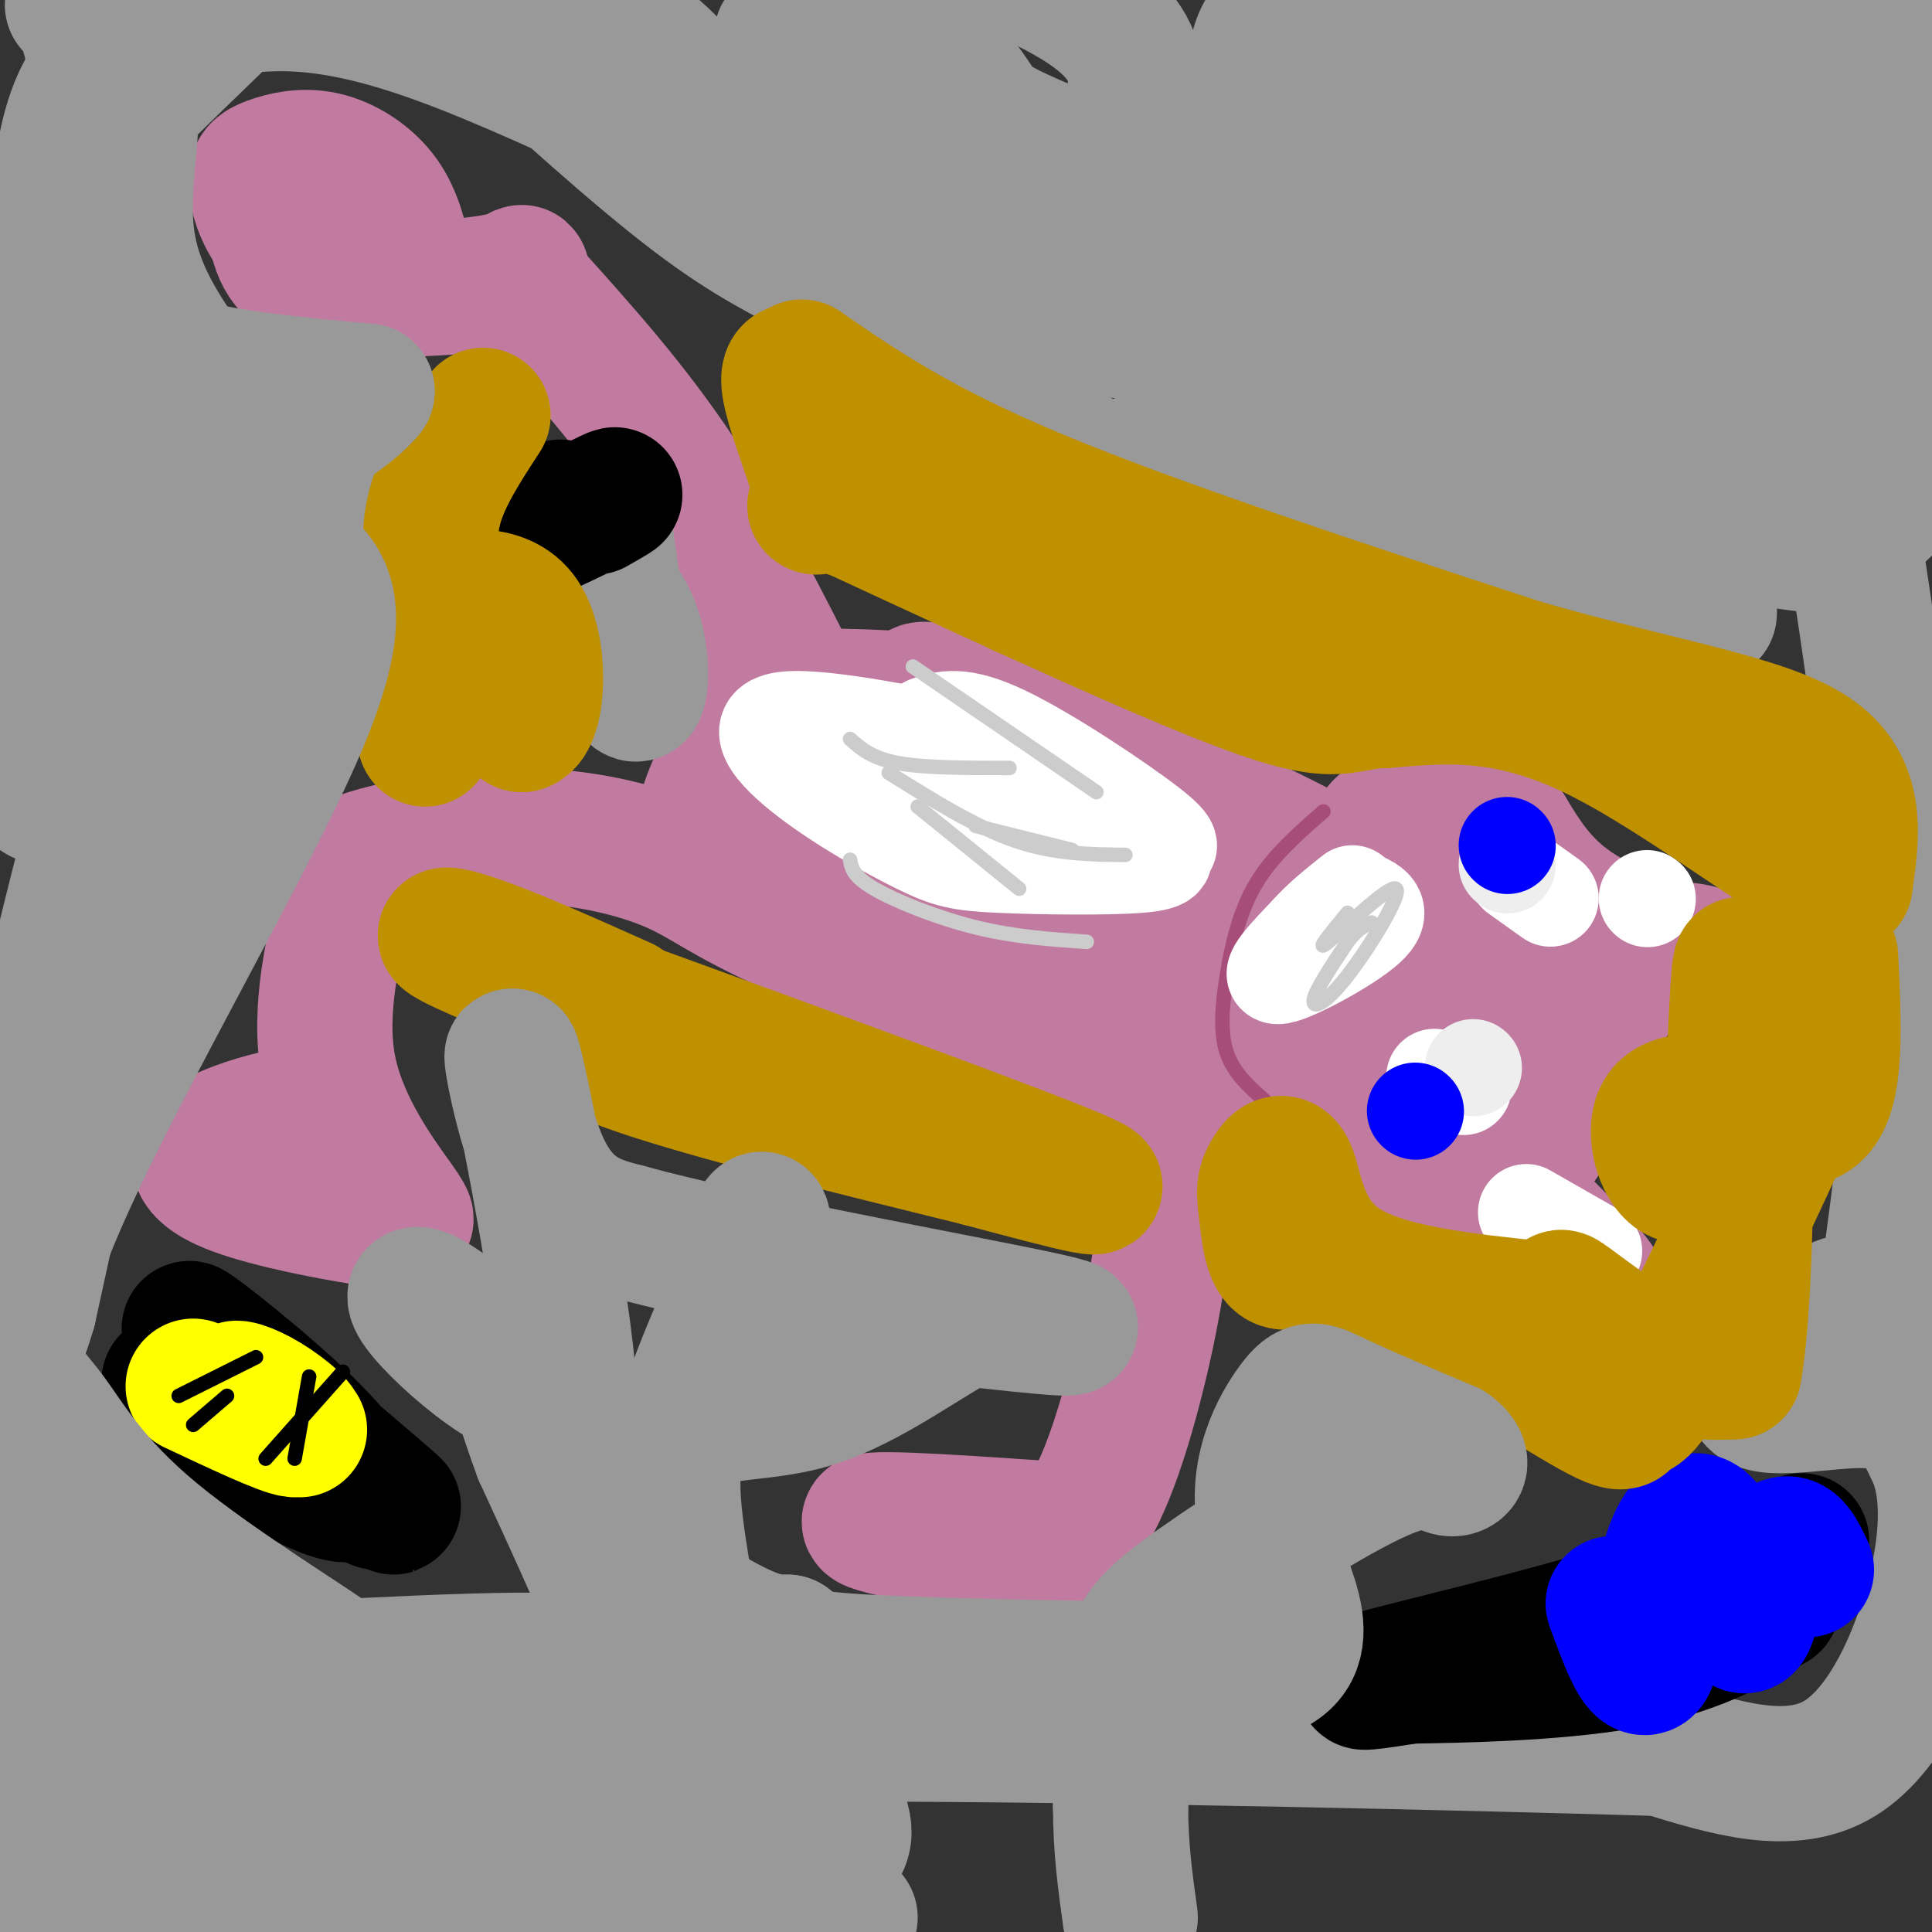 <svg viewBox='0 0 400 400' version='1.1' xmlns='http://www.w3.org/2000/svg' xmlns:xlink='http://www.w3.org/1999/xlink'><rect x="0" y="0" width="400" height="400" fill="#333333" stroke="none"/><g fill='none' stroke='#c27ba0' stroke-width='28' stroke-linecap='round' stroke-linejoin='round'><path d='M312,245c6.933,-14.311 13.867,-28.622 17,-37c3.133,-8.378 2.467,-10.822 0,-14c-2.467,-3.178 -6.733,-7.089 -11,-11'/><path d='M318,183c-4.378,3.133 -9.822,16.467 -14,29c-4.178,12.533 -7.089,24.267 -10,36'/><path d='M294,248c3.667,9.833 17.833,16.417 32,23'/><path d='M326,271c5.585,3.651 3.549,1.279 4,0c0.451,-1.279 3.389,-1.467 0,-6c-3.389,-4.533 -13.105,-13.413 -17,-18c-3.895,-4.587 -1.970,-4.882 0,-6c1.970,-1.118 3.985,-3.059 6,-5'/><path d='M319,236c4.133,-8.556 11.467,-27.444 19,-35c7.533,-7.556 15.267,-3.778 23,0'/><path d='M361,201c-2.244,-1.378 -19.356,-4.822 -30,-10c-10.644,-5.178 -14.822,-12.089 -19,-19'/><path d='M312,172c-7.060,-3.774 -15.208,-3.708 -20,-3c-4.792,0.708 -6.226,2.060 -7,4c-0.774,1.940 -0.887,4.470 -1,7'/><path d='M284,180c-1.655,8.083 -5.292,24.792 -3,37c2.292,12.208 10.512,19.917 15,17c4.488,-2.917 5.244,-16.458 6,-30'/><path d='M302,204c1.327,-5.904 1.644,-5.665 -1,-9c-2.644,-3.335 -8.250,-10.244 -12,-13c-3.750,-2.756 -5.643,-1.359 -6,2c-0.357,3.359 0.821,8.679 2,14'/><path d='M285,198c1.733,9.689 5.067,26.911 10,37c4.933,10.089 11.467,13.044 18,16'/><path d='M301,200c-3.511,-5.356 -7.022,-10.711 -26,-21c-18.978,-10.289 -53.422,-25.511 -70,-32c-16.578,-6.489 -15.289,-4.244 -14,-2'/><path d='M191,145c-9.075,-0.713 -24.763,-1.495 -32,0c-7.237,1.495 -6.022,5.267 -8,11c-1.978,5.733 -7.148,13.428 -4,17c3.148,3.572 14.614,3.021 21,0c6.386,-3.021 7.693,-8.510 9,-14'/><path d='M177,159c10.566,-3.247 32.482,-4.365 53,1c20.518,5.365 39.640,17.214 48,22c8.360,4.786 5.960,2.510 6,4c0.040,1.490 2.520,6.745 5,12'/><path d='M289,198c0.833,2.000 0.417,1.000 0,0'/><path d='M298,221c-21.833,1.417 -43.667,2.833 -66,-2c-22.333,-4.833 -45.167,-15.917 -68,-27'/><path d='M164,192c-14.797,-6.691 -17.791,-9.917 -25,-13c-7.209,-3.083 -18.633,-6.022 -32,-6c-13.367,0.022 -28.676,3.006 -35,6c-6.324,2.994 -3.662,5.997 -1,9'/><path d='M71,188c-1.660,7.217 -5.311,20.759 -3,33c2.311,12.241 10.584,23.180 14,28c3.416,4.820 1.976,3.520 0,3c-1.976,-0.520 -4.488,-0.260 -7,0'/><path d='M75,252c-6.380,-0.962 -18.831,-3.368 -26,-6c-7.169,-2.632 -9.056,-5.489 -7,-8c2.056,-2.511 8.053,-4.676 13,-6c4.947,-1.324 8.842,-1.807 12,0c3.158,1.807 5.579,5.903 8,10'/><path d='M166,145c-8.333,-16.500 -16.667,-33.000 -26,-47c-9.333,-14.000 -19.667,-25.500 -30,-37'/><path d='M110,61c-4.060,-6.595 0.792,-4.583 -6,-3c-6.792,1.583 -25.226,2.738 -35,1c-9.774,-1.738 -10.887,-6.369 -12,-11'/><path d='M57,48c-2.813,-3.762 -3.845,-7.668 -4,-10c-0.155,-2.332 0.567,-3.089 3,-4c2.433,-0.911 6.578,-1.976 11,-1c4.422,0.976 9.121,3.993 12,8c2.879,4.007 3.940,9.003 5,14'/><path d='M240,206c1.222,15.400 2.444,30.800 1,47c-1.444,16.200 -5.556,33.200 -9,44c-3.444,10.800 -6.222,15.400 -9,20'/><path d='M223,317c-2.024,4.381 -2.583,5.333 -13,4c-10.417,-1.333 -30.690,-4.952 -30,-6c0.690,-1.048 22.345,0.476 44,2'/><path d='M181,176c20.061,8.287 40.123,16.574 61,22c20.877,5.426 42.571,7.991 34,4c-8.571,-3.991 -47.406,-14.538 -68,-21c-20.594,-6.462 -22.946,-8.839 -26,-12c-3.054,-3.161 -6.808,-7.105 7,-1c13.808,6.105 45.179,22.259 67,32c21.821,9.741 34.092,13.069 33,11c-1.092,-2.069 -15.546,-9.534 -30,-17'/><path d='M259,194c-11.422,-7.044 -24.978,-16.156 -24,-18c0.978,-1.844 16.489,3.578 32,9'/></g>
<g fill='none' stroke='#a64d79' stroke-width='3' stroke-linecap='round' stroke-linejoin='round'><path d='M274,168c-5.286,4.607 -10.571,9.214 -14,15c-3.429,5.786 -5.000,12.750 -6,19c-1.000,6.250 -1.429,11.786 0,16c1.429,4.214 4.714,7.107 8,10'/></g>
<g fill='none' stroke='#ffffff' stroke-width='20' stroke-linecap='round' stroke-linejoin='round'><path d='M281,186c2.978,1.222 5.956,2.444 2,6c-3.956,3.556 -14.844,9.444 -18,10c-3.156,0.556 1.422,-4.222 6,-9'/><path d='M271,193c2.500,-2.833 5.750,-5.417 9,-8'/><path d='M314,181c0.000,0.000 7.000,5.000 7,5'/><path d='M297,223c0.000,0.000 6.000,2.000 6,2'/><path d='M220,163c-0.348,-1.489 -0.697,-2.978 -2,-4c-1.303,-1.022 -3.561,-1.577 -15,-4c-11.439,-2.423 -32.058,-6.714 -40,-6c-7.942,0.714 -3.208,6.432 4,12c7.208,5.568 16.891,10.987 23,14c6.109,3.013 8.645,3.619 17,4c8.355,0.381 22.530,0.537 29,0c6.470,-0.537 5.235,-1.769 4,-3'/><path d='M240,176c1.762,-0.488 4.167,-0.208 -2,-5c-6.167,-4.792 -20.905,-14.655 -30,-19c-9.095,-4.345 -12.548,-3.173 -16,-2'/><path d='M192,160c0.000,0.000 36.000,6.000 36,6'/><path d='M316,251c0.000,0.000 14.000,8.000 14,8'/><path d='M341,186c0.000,0.000 0.100,0.100 0.1,0.1'/></g>
<g fill='none' stroke='#eeeeee' stroke-width='20' stroke-linecap='round' stroke-linejoin='round'><path d='M312,179c0.000,0.000 0.100,0.100 0.1,0.1'/><path d='M305,221c0.000,0.000 0.100,0.100 0.1,0.1'/></g>
<g fill='none' stroke='#0000ff' stroke-width='20' stroke-linecap='round' stroke-linejoin='round'><path d='M293,230c0.000,0.000 0.100,0.100 0.1,0.1'/><path d='M312,175c0.000,0.000 0.100,0.100 0.1,0.1'/></g>
<g fill='none' stroke='#cccccc' stroke-width='3' stroke-linecap='round' stroke-linejoin='round'><path d='M279,189c-3.512,4.268 -7.024,8.536 -4,6c3.024,-2.536 12.584,-11.876 14,-11c1.416,0.876 -5.311,11.967 -10,18c-4.689,6.033 -7.340,7.010 -7,5c0.340,-2.010 3.670,-7.005 7,-12'/><path d='M279,195c2.000,-2.667 3.500,-3.333 5,-4'/><path d='M189,138c0.000,0.000 38.000,26.000 38,26'/><path d='M190,167c0.000,0.000 21.000,17.000 21,17'/><path d='M176,178c0.289,1.711 0.578,3.422 5,6c4.422,2.578 12.978,6.022 21,8c8.022,1.978 15.511,2.489 23,3'/><path d='M184,160c8.917,5.583 17.833,11.167 26,14c8.167,2.833 15.583,2.917 23,3'/><path d='M202,171c0.000,0.000 20.000,5.000 20,5'/><path d='M176,153c2.250,2.000 4.500,4.000 10,5c5.500,1.000 14.250,1.000 23,1'/></g>
<g fill='none' stroke='#999999' stroke-width='28' stroke-linecap='round' stroke-linejoin='round'><path d='M15,1c0.905,0.821 1.810,1.643 3,5c1.190,3.357 2.667,9.250 0,26c-2.667,16.750 -9.476,44.357 -12,68c-2.524,23.643 -0.762,43.321 1,63'/><path d='M7,163c3.108,7.104 10.380,-6.636 16,-20c5.620,-13.364 9.590,-26.353 14,-35c4.410,-8.647 9.262,-12.952 13,-15c3.738,-2.048 6.363,-1.838 -2,14c-8.363,15.838 -27.713,47.302 -25,49c2.713,1.698 27.489,-26.372 41,-40c13.511,-13.628 15.755,-12.814 18,-12'/><path d='M82,104c-7.465,-4.418 -35.127,-9.463 -49,-11c-13.873,-1.537 -13.956,0.433 -15,-10c-1.044,-10.433 -3.050,-33.271 -3,-45c0.050,-11.729 2.157,-12.351 5,-15c2.843,-2.649 6.421,-7.324 10,-12'/><path d='M30,11c7.668,-4.893 21.839,-11.126 32,-14c10.161,-2.874 16.313,-2.389 27,-1c10.687,1.389 25.911,3.683 36,8c10.089,4.317 15.045,10.659 20,17'/><path d='M145,21c11.254,8.212 29.388,20.242 44,27c14.612,6.758 25.703,8.242 19,6c-6.703,-2.242 -31.201,-8.212 -50,-16c-18.799,-7.788 -31.900,-17.394 -45,-27'/><path d='M113,11c-10.204,-6.357 -13.213,-8.750 -6,-2c7.213,6.750 24.648,22.643 37,32c12.352,9.357 19.620,12.178 24,15c4.380,2.822 5.872,5.644 20,8c14.128,2.356 40.894,4.244 51,5c10.106,0.756 3.553,0.378 -3,0'/><path d='M236,69c-17.639,-2.892 -60.236,-10.121 -61,-4c-0.764,6.121 40.303,25.593 57,34c16.697,8.407 9.022,5.748 19,6c9.978,0.252 37.610,3.414 35,2c-2.610,-1.414 -35.460,-7.404 -46,-10c-10.540,-2.596 1.230,-1.798 13,-1'/><path d='M253,96c28.126,8.371 91.940,29.799 100,31c8.060,1.201 -39.636,-17.825 -44,-23c-4.364,-5.175 34.603,3.499 54,7c19.397,3.501 19.222,1.827 23,-2c3.778,-3.827 11.508,-9.808 15,-17c3.492,-7.192 2.746,-15.596 2,-24'/><path d='M403,68c0.407,-4.412 0.425,-3.443 0,-6c-0.425,-2.557 -1.292,-8.640 -5,-1c-3.708,7.640 -10.258,29.004 -10,36c0.258,6.996 7.323,-0.375 16,-25c8.677,-24.625 18.967,-66.503 15,-72c-3.967,-5.497 -22.190,25.389 -38,55c-15.810,29.611 -29.207,57.947 -24,49c5.207,-8.947 29.017,-55.178 43,-83c13.983,-27.822 18.138,-37.235 9,-28c-9.138,9.235 -31.569,37.117 -54,65'/><path d='M355,58c-12.818,16.023 -17.864,23.581 -14,17c3.864,-6.581 16.638,-27.301 29,-49c12.362,-21.699 24.311,-44.376 15,-35c-9.311,9.376 -39.882,50.805 -62,78c-22.118,27.195 -35.784,40.155 -19,15c16.784,-25.155 64.019,-88.426 62,-94c-2.019,-5.574 -53.291,46.550 -72,65c-18.709,18.450 -4.854,3.225 9,-12'/><path d='M303,43c11.912,-13.776 37.193,-42.216 29,-39c-8.193,3.216 -49.858,38.089 -61,46c-11.142,7.911 8.241,-11.140 24,-27c15.759,-15.860 27.894,-28.530 13,-22c-14.894,6.530 -56.818,32.258 -71,37c-14.182,4.742 -0.624,-11.502 -2,-23c-1.376,-11.498 -17.688,-18.249 -34,-25'/><path d='M201,-10c-13.982,-7.337 -31.937,-13.178 -31,-7c0.937,6.178 20.767,24.375 28,33c7.233,8.625 1.871,7.676 22,16c20.129,8.324 65.751,25.920 73,32c7.249,6.080 -23.876,0.645 -40,-2c-16.124,-2.645 -17.249,-2.499 -28,-8c-10.751,-5.501 -31.129,-16.650 -41,-22c-9.871,-5.350 -9.234,-4.902 -12,-9c-2.766,-4.098 -8.933,-12.742 -10,-15c-1.067,-2.258 2.967,1.871 7,6'/><path d='M169,14c5.548,5.656 15.919,16.798 23,23c7.081,6.202 10.874,7.466 20,10c9.126,2.534 23.586,6.340 42,8c18.414,1.660 40.781,1.176 51,0c10.219,-1.176 8.290,-3.044 9,-5c0.710,-1.956 4.060,-4.000 6,-11c1.940,-7.000 2.469,-18.956 1,-30c-1.469,-11.044 -4.935,-21.174 -10,-25c-5.065,-3.826 -11.729,-1.346 -16,1c-4.271,2.346 -6.149,4.560 -13,15c-6.851,10.440 -18.677,29.107 -24,40c-5.323,10.893 -4.145,14.013 -4,16c0.145,1.987 -0.745,2.842 4,3c4.745,0.158 15.124,-0.381 21,-2c5.876,-1.619 7.250,-4.320 8,-8c0.750,-3.680 0.875,-8.340 1,-13'/><path d='M288,36c-0.040,-4.908 -0.640,-10.680 -1,-14c-0.360,-3.320 -0.482,-4.190 -5,-8c-4.518,-3.810 -13.433,-10.562 -18,-9c-4.567,1.562 -4.786,11.438 -5,25c-0.214,13.562 -0.424,30.811 0,40c0.424,9.189 1.481,10.319 4,12c2.519,1.681 6.500,3.915 18,6c11.500,2.085 30.519,4.023 50,1c19.481,-3.023 39.423,-11.007 48,-10c8.577,1.007 5.788,11.003 3,21'/><path d='M382,100c3.131,20.357 9.458,60.750 12,88c2.542,27.250 1.298,41.357 0,53c-1.298,11.643 -2.649,20.821 -4,30'/><path d='M390,271c-1.225,3.247 -2.287,-3.635 -9,-1c-6.713,2.635 -19.077,14.786 -18,19c1.077,4.214 15.593,0.490 24,1c8.407,0.510 10.703,5.255 13,10'/><path d='M400,300c2.988,5.714 3.958,15.000 1,28c-2.958,13.000 -9.845,29.714 -20,36c-10.155,6.286 -23.577,2.143 -37,-2'/><path d='M344,362c-37.679,-1.131 -113.375,-2.958 -167,-3c-53.625,-0.042 -85.179,1.702 -105,4c-19.821,2.298 -27.911,5.149 -36,8'/><path d='M36,371c-6.792,1.722 -5.772,2.027 -12,-15c-6.228,-17.027 -19.703,-51.385 -29,-71c-9.297,-19.615 -14.416,-24.488 -20,-31c-5.584,-6.512 -11.634,-14.665 1,7c12.634,21.665 43.954,73.147 67,101c23.046,27.853 37.820,32.076 45,34c7.180,1.924 6.766,1.550 -8,-13c-14.766,-14.550 -43.883,-43.275 -73,-72'/><path d='M7,311c-3.502,0.451 24.243,37.578 43,58c18.757,20.422 28.526,24.138 34,25c5.474,0.862 6.653,-1.130 -15,-10c-21.653,-8.870 -66.137,-24.619 -65,-25c1.137,-0.381 47.896,14.605 83,22c35.104,7.395 58.552,7.197 82,7'/><path d='M169,388c-3.382,-3.868 -52.836,-17.040 -85,-23c-32.164,-5.960 -47.038,-4.710 -44,-1c3.038,3.710 23.990,9.881 38,14c14.010,4.119 21.080,6.186 39,8c17.920,1.814 46.692,3.375 55,-2c8.308,-5.375 -3.846,-17.688 -16,-30'/><path d='M156,354c-13.738,-21.917 -40.083,-61.708 -41,-59c-0.917,2.708 23.595,47.917 38,72c14.405,24.083 18.702,27.042 23,30'/></g>
<g fill='none' stroke='#000000' stroke-width='28' stroke-linecap='round' stroke-linejoin='round'><path d='M35,286c7.335,6.189 14.669,12.378 22,17c7.331,4.622 14.658,7.678 16,6c1.342,-1.678 -3.300,-8.089 -13,-17c-9.700,-8.911 -24.458,-20.322 -20,-16c4.458,4.322 28.131,24.378 37,32c8.869,7.622 2.935,2.811 -3,-2'/><path d='M74,306c-7.578,-5.600 -25.022,-18.600 -26,-19c-0.978,-0.400 14.511,11.800 30,24'/></g>
<g fill='none' stroke='#ffff00' stroke-width='28' stroke-linecap='round' stroke-linejoin='round'><path d='M40,287c9.298,4.375 18.595,8.750 21,9c2.405,0.250 -2.083,-3.625 -6,-6c-3.917,-2.375 -7.262,-3.250 -6,-2c1.262,1.250 7.131,4.625 13,8'/></g>
<g fill='none' stroke='#000000' stroke-width='3' stroke-linecap='round' stroke-linejoin='round'><path d='M37,289c0.000,0.000 16.000,-8.000 16,-8'/><path d='M55,302c0.000,0.000 16.000,-18.000 16,-18'/><path d='M61,302c0.000,0.000 3.000,-17.000 3,-17'/><path d='M40,295c0.000,0.000 7.000,-6.000 7,-6'/></g>
<g fill='none' stroke='#000000' stroke-width='28' stroke-linecap='round' stroke-linejoin='round'><path d='M373,319c-10.467,4.889 -20.933,9.778 -38,15c-17.067,5.222 -40.733,10.778 -49,13c-8.267,2.222 -1.133,1.111 6,0'/><path d='M292,347c9.333,-0.133 29.667,-0.467 44,-3c14.333,-2.533 22.667,-7.267 31,-12'/></g>
<g fill='none' stroke='#0000ff' stroke-width='28' stroke-linecap='round' stroke-linejoin='round'><path d='M334,332c2.697,7.329 5.394,14.657 7,13c1.606,-1.657 2.121,-12.300 4,-20c1.879,-7.700 5.121,-12.458 8,-9c2.879,3.458 5.394,15.131 7,19c1.606,3.869 2.303,-0.065 3,-4'/><path d='M363,331c1.578,-3.289 4.022,-9.511 6,-11c1.978,-1.489 3.489,1.756 5,5'/></g>
<g fill='none' stroke='#999999' stroke-width='28' stroke-linecap='round' stroke-linejoin='round'><path d='M125,108c2.196,15.839 4.393,31.679 6,35c1.607,3.321 2.625,-5.875 0,-13c-2.625,-7.125 -8.893,-12.179 -10,-12c-1.107,0.179 2.946,5.589 7,11'/></g>
<g fill='none' stroke='#000000' stroke-width='28' stroke-linecap='round' stroke-linejoin='round'><path d='M116,105c-3.844,2.933 -7.689,5.867 -5,5c2.689,-0.867 11.911,-5.533 15,-7c3.089,-1.467 0.044,0.267 -3,2'/></g>
<g fill='none' stroke='#bf9000' stroke-width='28' stroke-linecap='round' stroke-linejoin='round'><path d='M110,208c3.250,3.833 6.500,7.667 22,13c15.500,5.333 43.250,12.167 71,19'/><path d='M203,240c19.533,5.222 32.867,8.778 16,2c-16.867,-6.778 -63.933,-23.889 -111,-41'/><path d='M108,201c-20.867,-8.289 -17.533,-8.511 -10,-6c7.533,2.511 19.267,7.756 31,13'/><path d='M88,153c0.333,-13.750 0.667,-27.500 4,-28c3.333,-0.500 9.667,12.250 16,25'/><path d='M108,150c3.476,-0.917 4.167,-15.708 0,-22c-4.167,-6.292 -13.190,-4.083 -17,-4c-3.810,0.083 -2.405,-1.958 -1,-4'/><path d='M90,120c-0.600,-3.111 -1.600,-8.889 0,-15c1.600,-6.111 5.800,-12.556 10,-19'/><path d='M166,76c12.083,8.333 24.167,16.667 49,27c24.833,10.333 62.417,22.667 100,35'/><path d='M315,138c28.578,8.244 50.022,11.356 60,18c9.978,6.644 8.489,16.822 7,27'/><path d='M382,183c-8.289,-2.378 -32.511,-21.822 -51,-31c-18.489,-9.178 -31.244,-8.089 -44,-7'/><path d='M287,145c-8.889,0.111 -9.111,3.889 -26,-2c-16.889,-5.889 -50.444,-21.444 -84,-37'/><path d='M177,106c-13.732,-4.547 -6.062,2.585 -7,-4c-0.938,-6.585 -10.483,-26.888 -5,-25c5.483,1.888 25.995,25.968 37,37c11.005,11.032 12.502,9.016 14,7'/><path d='M377,217c-12.167,26.333 -24.333,52.667 -31,65c-6.667,12.333 -7.833,10.667 -9,9'/><path d='M337,291c-0.981,2.943 1.067,5.799 -9,0c-10.067,-5.799 -32.249,-20.254 -45,-26c-12.751,-5.746 -16.072,-2.785 -18,-4c-1.928,-1.215 -2.464,-6.608 -3,-12'/><path d='M262,249c-0.435,-2.941 -0.024,-4.293 1,-6c1.024,-1.707 2.660,-3.767 4,0c1.340,3.767 2.383,13.362 11,19c8.617,5.638 24.809,7.319 41,9'/><path d='M319,271c6.607,0.262 2.625,-3.583 5,-2c2.375,1.583 11.107,8.595 18,12c6.893,3.405 11.946,3.202 17,3'/><path d='M359,284c3.178,-17.533 2.622,-62.867 2,-78c-0.622,-15.133 -1.311,-0.067 -2,15'/><path d='M359,221c-0.530,5.399 -0.853,11.396 -3,16c-2.147,4.604 -6.116,7.817 -9,6c-2.884,-1.817 -4.681,-8.662 -3,-12c1.681,-3.338 6.841,-3.169 12,-3'/><path d='M356,228c6.178,1.400 15.622,6.400 20,2c4.378,-4.400 3.689,-18.200 3,-32'/></g>
<g fill='none' stroke='#999999' stroke-width='28' stroke-linecap='round' stroke-linejoin='round'><path d='M15,354c1.601,-2.628 3.202,-5.256 24,6c20.798,11.256 60.792,36.396 92,50c31.208,13.604 53.630,15.671 40,10c-13.630,-5.671 -63.313,-19.079 -86,-25c-22.687,-5.921 -18.380,-4.356 -26,-4c-7.620,0.356 -27.169,-0.499 -40,0c-12.831,0.499 -18.944,2.352 -22,4c-3.056,1.648 -3.056,3.091 3,6c6.056,2.909 18.169,7.283 33,11c14.831,3.717 32.380,6.776 45,8c12.620,1.224 20.310,0.612 28,0'/><path d='M106,420c4.909,0.024 3.183,0.083 5,0c1.817,-0.083 7.177,-0.308 0,-5c-7.177,-4.692 -26.893,-13.851 -42,-21c-15.107,-7.149 -25.607,-12.286 -38,-16c-12.393,-3.714 -26.681,-6.003 -28,-4c-1.319,2.003 10.329,8.297 24,13c13.671,4.703 29.363,7.814 45,10c15.637,2.186 31.218,3.447 40,3c8.782,-0.447 10.765,-2.603 15,-4c4.235,-1.397 10.723,-2.034 0,-5c-10.723,-2.966 -38.656,-8.260 -54,-11c-15.344,-2.740 -18.098,-2.926 -37,-3c-18.902,-0.074 -53.951,-0.037 -89,0'/><path d='M-53,377c13.029,2.167 90.103,7.584 133,10c42.897,2.416 51.618,1.832 58,0c6.382,-1.832 10.423,-4.910 17,-6c6.577,-1.090 15.688,-0.190 -8,-5c-23.688,-4.810 -80.174,-15.331 -125,-29c-44.826,-13.669 -77.992,-30.488 -79,-30c-1.008,0.488 30.140,18.282 53,30c22.860,11.718 37.430,17.359 52,23'/><path d='M48,370c32.016,12.962 86.056,33.866 76,23c-10.056,-10.866 -84.207,-53.502 -108,-69c-23.793,-15.498 2.774,-3.856 20,4c17.226,7.856 25.113,11.928 33,16'/><path d='M69,344c-2.078,-2.029 -23.774,-15.100 -37,-26c-13.226,-10.900 -17.984,-19.627 -22,-25c-4.016,-5.373 -7.290,-7.392 -8,-17c-0.710,-9.608 1.145,-26.804 3,-44'/><path d='M5,232c5.333,-27.274 17.167,-73.458 23,-91c5.833,-17.542 5.667,-6.440 1,20c-4.667,26.440 -13.833,68.220 -23,110'/><path d='M6,271c-4.893,16.964 -5.625,4.375 7,-24c12.625,-28.375 38.607,-72.536 49,-97c10.393,-24.464 5.196,-29.232 0,-34'/><path d='M62,116c-1.022,-8.728 -3.577,-13.547 -9,-21c-5.423,-7.453 -13.713,-17.538 -19,-26c-5.287,-8.462 -7.572,-15.299 -8,-23c-0.428,-7.701 1.000,-16.266 1,-20c-0.000,-3.734 -1.429,-2.638 4,-8c5.429,-5.362 17.714,-17.181 30,-29'/><path d='M61,-11c9.314,-5.297 17.600,-4.038 23,-4c5.400,0.038 7.915,-1.144 12,2c4.085,3.144 9.738,10.612 21,20c11.262,9.388 28.131,20.694 45,32'/><path d='M162,39c-6.422,-1.644 -44.978,-21.756 -70,-31c-25.022,-9.244 -36.511,-7.622 -48,-6'/><path d='M44,2c-9.050,-0.363 -7.674,1.729 -11,4c-3.326,2.271 -11.356,4.722 -16,14c-4.644,9.278 -5.904,25.382 -3,36c2.904,10.618 9.973,15.748 21,19c11.027,3.252 26.014,4.626 41,6'/><path d='M76,81c-6.393,8.429 -42.875,26.500 -62,39c-19.125,12.500 -20.893,19.429 -22,25c-1.107,5.571 -1.554,9.786 -2,14'/><path d='M72,345c17.822,-0.844 35.644,-1.689 46,-1c10.356,0.689 13.244,2.911 11,-4c-2.244,-6.911 -9.622,-22.956 -17,-39'/><path d='M112,301c-3.599,-9.550 -4.097,-13.924 -8,-19c-3.903,-5.076 -11.211,-10.856 -15,-13c-3.789,-2.144 -4.059,-0.654 -1,3c3.059,3.654 9.445,9.473 15,13c5.555,3.527 10.277,4.764 15,6'/><path d='M118,291c-0.250,-15.643 -8.375,-57.750 -11,-69c-2.625,-11.250 0.250,8.357 5,19c4.750,10.643 11.375,12.321 18,14'/><path d='M130,255c22.356,6.178 69.244,14.622 85,18c15.756,3.378 0.378,1.689 -15,0'/><path d='M200,273c-7.911,3.839 -20.188,13.436 -32,17c-11.813,3.564 -23.161,1.096 -27,8c-3.839,6.904 -0.170,23.182 1,32c1.170,8.818 -0.161,10.178 -2,15c-1.839,4.822 -4.188,13.106 -5,7c-0.812,-6.106 -0.089,-26.602 3,-43c3.089,-16.398 8.545,-28.699 14,-41'/><path d='M152,268c3.578,-10.881 5.522,-17.585 6,-15c0.478,2.585 -0.511,14.458 -3,23c-2.489,8.542 -6.479,13.753 -12,19c-5.521,5.247 -12.573,10.530 -17,14c-4.427,3.470 -6.230,5.127 -1,10c5.230,4.873 17.494,12.964 25,17c7.506,4.036 10.253,4.018 13,4'/><path d='M163,340c1.356,1.422 -1.756,2.978 14,4c15.756,1.022 50.378,1.511 85,2'/><path d='M262,346c12.856,-5.018 2.498,-18.561 0,-30c-2.498,-11.439 2.866,-20.772 6,-25c3.134,-4.228 4.038,-3.351 9,-1c4.962,2.351 13.981,6.175 23,10'/><path d='M300,300c3.849,2.718 1.971,4.513 0,4c-1.971,-0.513 -4.033,-3.333 -14,1c-9.967,4.333 -27.837,15.821 -38,23c-10.163,7.179 -12.618,10.051 -14,17c-1.382,6.949 -1.691,17.974 -2,29'/><path d='M232,374c0.000,8.667 1.000,15.833 2,23'/></g>
</svg>